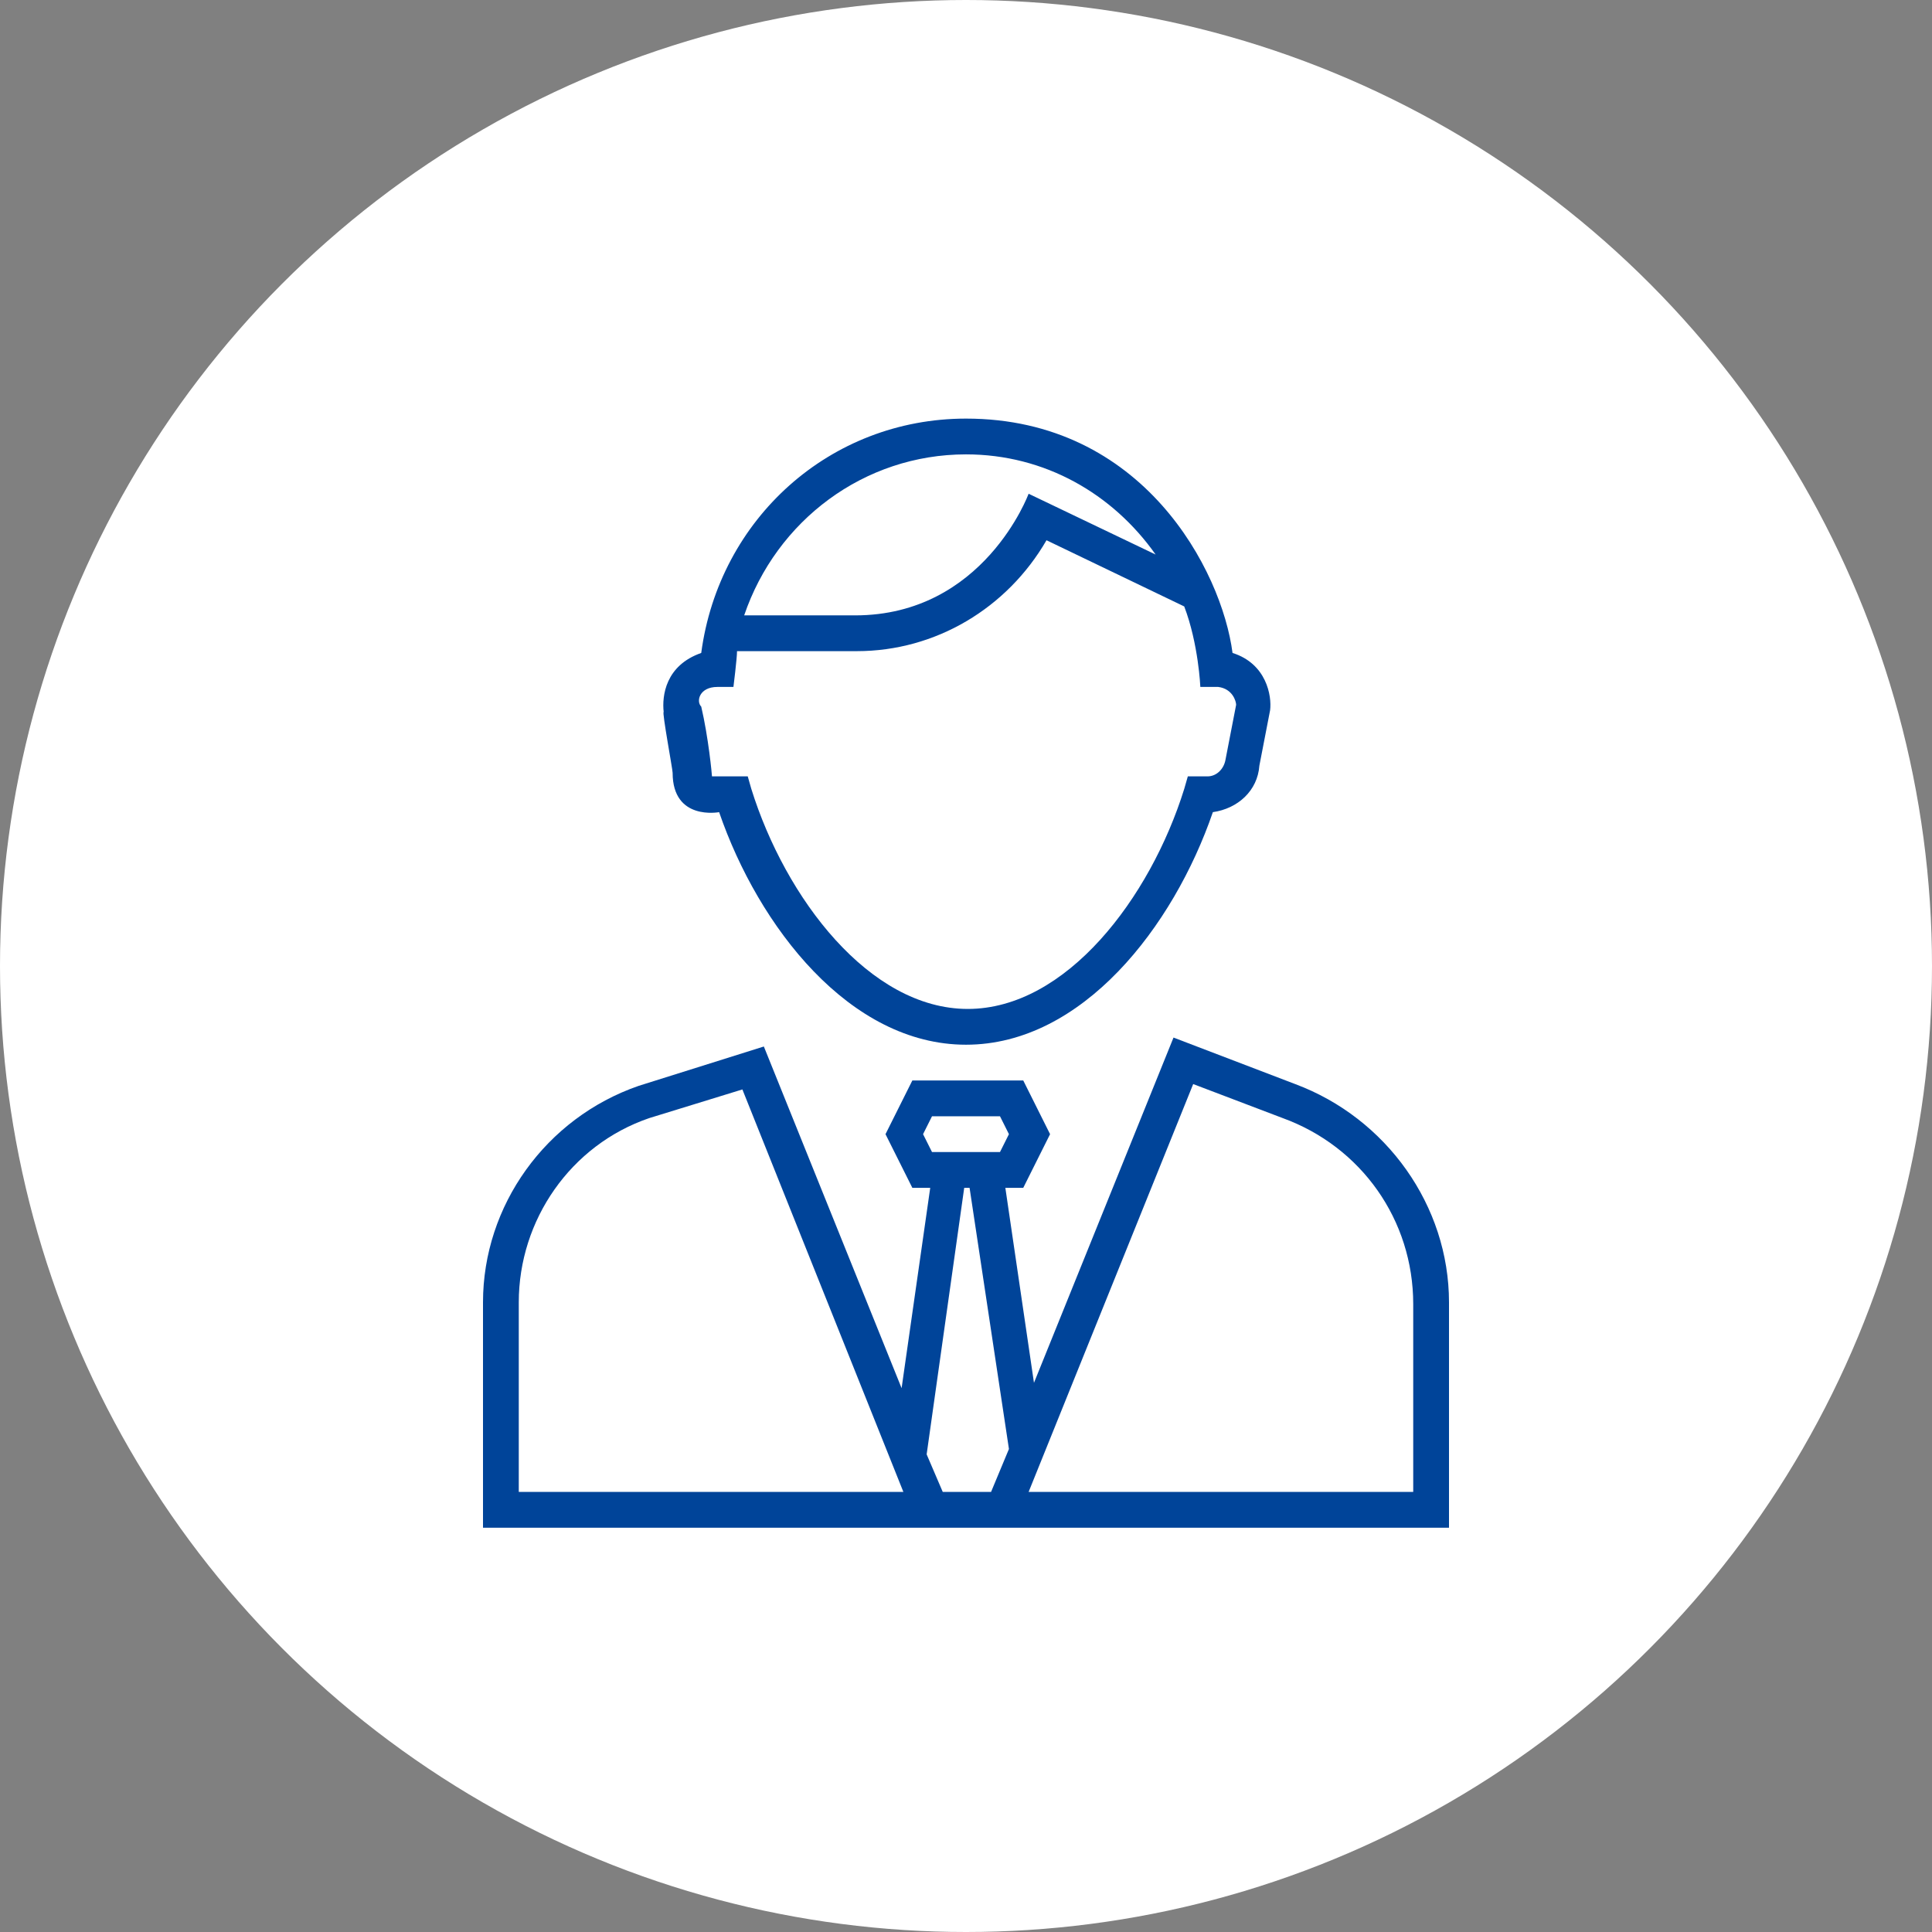 <?xml version="1.0" encoding="UTF-8"?> <svg xmlns="http://www.w3.org/2000/svg" width="120" height="120" viewBox="0 0 120 120" fill="none"><rect x="0" y="0" width="120" height="120" fill="#808080" stroke="none"/><circle cx="60" cy="60" r="60" fill="white"></circle><path d="M80.444 67.333L72.889 64.445L64.222 85.889L62.444 73.778H63.556L65.222 70.445L63.556 67.111H56.667L55 70.445L56.667 73.778H57.778L56 86.222L47.444 65L39.667 67.445C33.889 69.445 30 74.889 30 80.889V94.889H90V80.889C90 74.889 86.111 69.445 80.444 67.333ZM57.889 71.556L57.333 70.445L57.889 69.333H62.111L62.667 70.445L62.111 71.556H57.889ZM32.222 92.667V80.889C32.222 75.778 35.444 71.111 40.333 69.445L46.111 67.667L56.111 92.667H32.222ZM58.556 92.667L57.556 90.333L59.889 73.778H60.222L62.667 90L61.556 92.667H58.556ZM87.778 92.667H63.889L74.111 67.333L79.667 69.445C84.556 71.222 87.778 75.778 87.778 81V92.667Z" fill="#004499"></path><path d="M41.778 48C41.778 51 44.666 50.444 44.666 50.444C47.111 57.556 52.778 64.889 60 64.889C67.222 64.889 72.889 57.556 75.333 50.444C76.889 50.222 78.111 49.111 78.222 47.556L78.889 44.111C79 43.222 78.666 41.222 76.555 40.556C75.889 35.444 71 26 60 26C51.555 26 44.666 32.222 43.555 40.556C41.333 41.333 41.111 43.222 41.222 44.222C41.111 44.222 41.778 47.778 41.778 48ZM60 28.222C64.889 28.222 69.111 30.667 71.778 34.444L63.889 30.667C63.889 30.667 61.111 38.222 53.111 38.222H46.222C48.222 32.333 53.666 28.222 60 28.222ZM44.555 42.667H45.555C45.555 42.667 45.778 40.889 45.778 40.444H53.222C58.111 40.444 62.555 37.778 65 33.556L73.555 37.667C74.444 40 74.555 42.667 74.555 42.667H75.666C76.555 42.778 76.778 43.556 76.778 43.778L76.111 47.222C76 47.778 75.555 48.222 75 48.222H73.778L73.555 49C71.444 55.778 66.222 62.667 60.111 62.667C54 62.667 48.778 55.778 46.666 49L46.444 48.222H44.222C44.222 48.111 44 45.778 43.555 43.889C43.222 43.556 43.444 42.667 44.555 42.667Z" fill="#004499"></path></svg> 